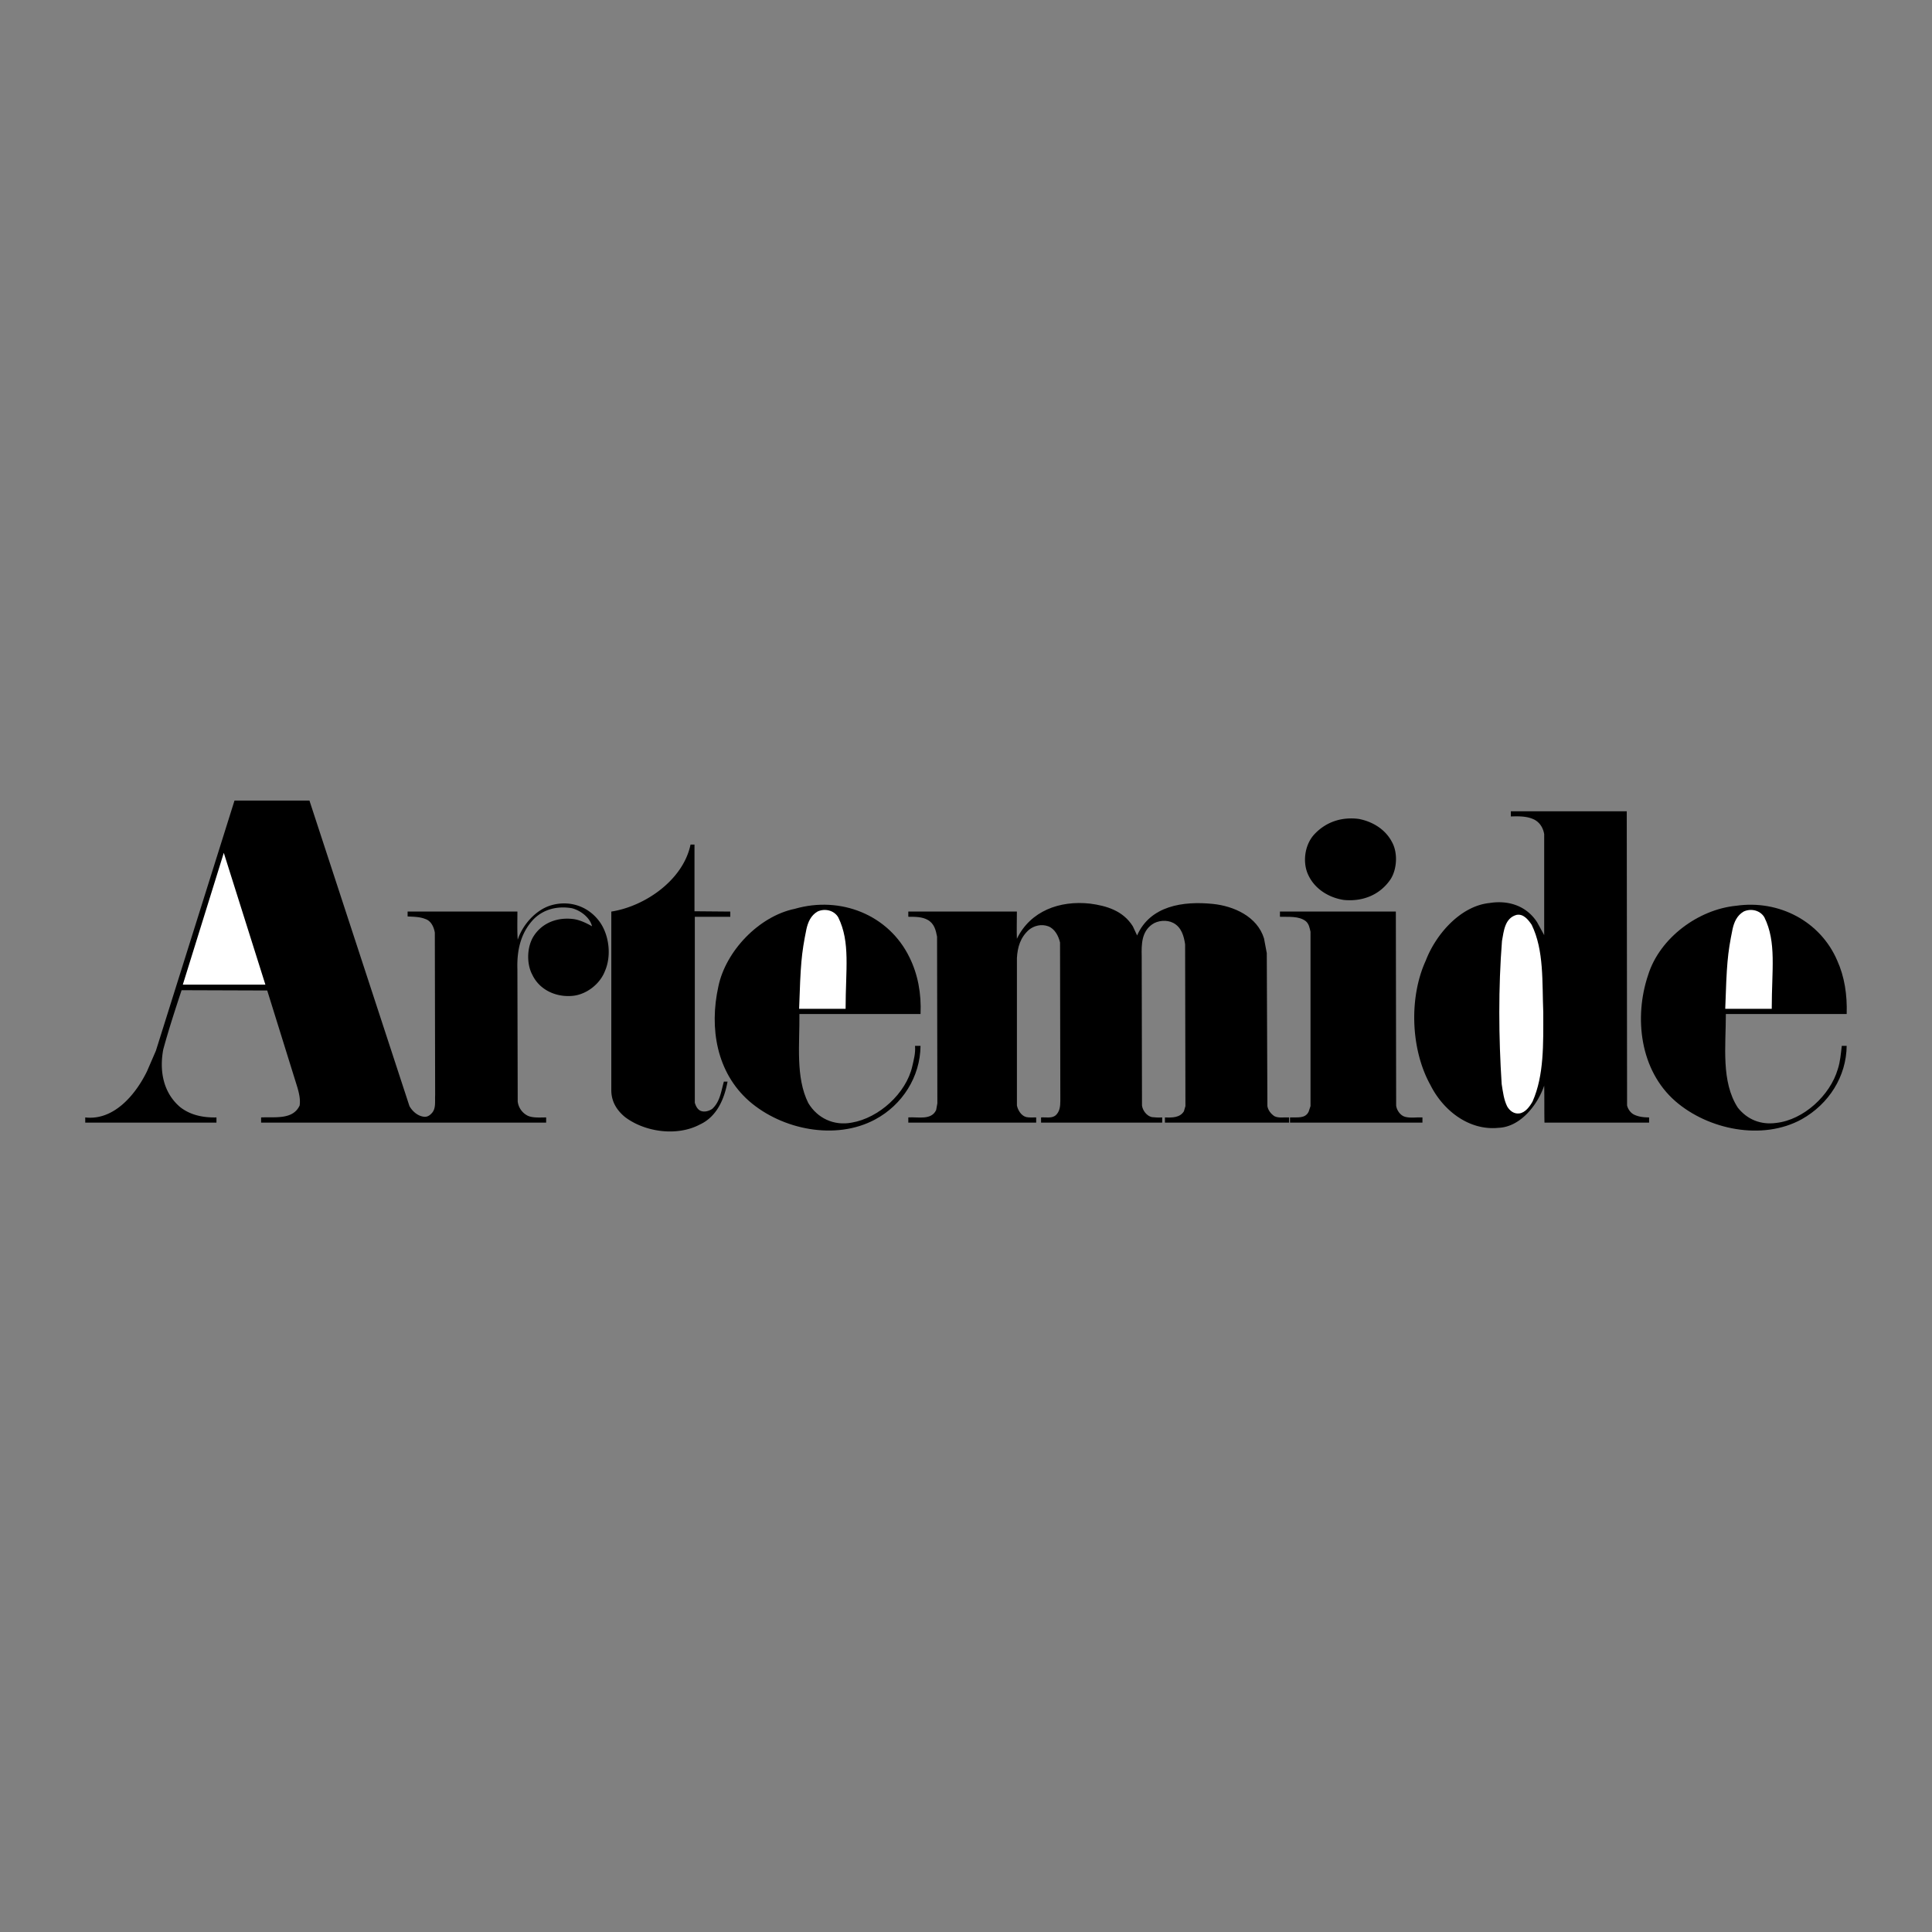 <svg xmlns="http://www.w3.org/2000/svg" width="2500" height="2500" viewBox="0 0 192.756 192.756"><rect x="0" y="0" width="192.756" height="192.756" fill="#808080" stroke="none"/><g fill-rule="evenodd" clip-rule="evenodd"><path fill="#fff" fill-opacity="0" d="M0 0h192.756v192.756H0V0z"></path><path d="M40.851 110.355c.305.549.885 1.037 1.526 1.068.305 0 .519-.152.732-.396.396-.459.274-1.129.305-1.771l-.031-16.203c-.091-.55-.366-1.19-.977-1.373-.519-.214-1.159-.214-1.739-.245v-.488h10.955c0 .946-.03 1.892.031 2.807.488-1.495 1.831-3.021 3.387-3.448 1.861-.519 3.723.152 4.821 1.709.916 1.312 1.16 3.356.488 4.883-.519 1.342-1.953 2.41-3.387 2.471-1.587.092-3.144-.641-3.846-2.105-.61-1.129-.549-2.837.153-3.905.885-1.343 2.441-1.892 4.059-1.648.641.122 1.19.396 1.739.702-.213-.885-1.159-1.586-2.014-1.8-1.434-.244-2.837.092-3.845 1.129-1.251 1.343-1.647 3.052-1.587 4.943l.031 13.215a1.828 1.828 0 0 0 1.038 1.434c.519.213 1.19.152 1.8.152v.52H26.05v-.52c1.435-.061 3.174.244 3.845-1.189.092-.611-.061-1.221-.213-1.77l-3.021-9.705-8.544-.029c-.641 1.951-1.282 3.904-1.831 5.92-.397 2.135 0 4.303 1.679 5.736 1.007.793 2.258 1.068 3.631 1.037v.52H8.504v-.52c2.899.336 5.066-2.35 6.165-4.607l.885-2.045 7.843-24.962h7.476l9.978 30.483zM162.334 110.295c.092.365.336.732.701.914.457.215.947.275 1.496.275v.52h-10.438c-.029-1.221 0-2.473-.029-3.693-.641 1.893-2.35 4.119-4.547 4.211-2.992.305-5.555-1.77-6.805-4.271-1.953-3.51-2.168-8.697-.459-12.42.977-2.562 3.418-5.432 6.348-5.736 1.893-.306 3.693.274 4.76 1.922l.703 1.282v-10.07c-.092-.58-.396-1.129-.947-1.435-.701-.366-1.525-.366-2.379-.335v-.519h11.564l.032 29.355zM138.867 83.99c.609 1.068.52 2.716-.123 3.723-1.066 1.587-2.807 2.258-4.668 2.075-1.434-.213-2.838-1.037-3.51-2.41-.641-1.251-.428-3.052.549-4.12 1.16-1.251 2.717-1.77 4.426-1.557 1.342.244 2.654 1.007 3.326 2.289zM69.292 90.917l3.57.031v.519h-3.54v18.553c.092.305.244.641.549.793.397.184.885.031 1.19-.182.794-.732.885-1.771 1.16-2.717h.366c-.306 1.678-1.038 3.479-2.747 4.271-2.289 1.221-5.493.764-7.476-.732-.855-.701-1.374-1.586-1.374-2.684V90.948c3.357-.519 7.171-3.144 7.904-6.683h.396v6.652h.002z"></path><path fill="#fff" d="M18.239 98.24l4.089-13.152 4.15 13.152h-8.239z"></path><path d="M113.02 92.412l.428.916c1.312-2.96 4.578-3.448 7.568-3.143 2.074.213 4.424 1.251 5.096 3.448l.275 1.465.061 15.258c.061.396.336.764.701 1.008.428.213.947.09 1.465.121v.52h-12.389v-.52c.732.031 1.494.031 1.893-.609l.152-.52-.031-16.143c-.121-.824-.365-1.709-1.189-2.136-.641-.336-1.557-.244-2.105.152-1.037.732-1.068 1.953-1.037 3.174l.029 14.892c.061.488.457 1.037.977 1.158.305.031.672.062 1.037.031v.52h-12.084v-.52c.488-.031 1.068.121 1.465-.213.396-.367.457-.885.457-1.436l-.029-15.806c-.152-.641-.52-1.374-1.189-1.618-.672-.244-1.404-.061-1.924.366-.854.763-1.129 1.739-1.189 2.808v14.709c.092.457.428 1.037.945 1.158.305.062.641.031.977.031v.52H90.622v-.52c1.007-.061 2.289.305 2.777-.732l.122-.672-.03-16.63c-.122-.641-.274-1.312-.946-1.678-.549-.305-1.221-.305-1.923-.305v-.519h10.833c0 .915-.031 1.831 0 2.716 1.342-2.777 4.271-3.845 7.293-3.51 1.648.215 3.295.703 4.272 2.259z"></path><path d="M90.744 95.525c.824 1.678 1.19 3.571 1.099 5.645H79.758c.03 2.99-.397 6.316.885 8.881.916 1.525 2.563 2.289 4.333 1.953 2.716-.459 5.432-2.93 6.042-5.615.152-.672.335-1.312.275-2.045h.549c-.03 3.082-1.8 5.889-4.547 7.355-3.937 2.104-9.276 1.006-12.542-1.832-3.265-2.869-3.998-7.293-3.082-11.443.732-3.54 4.059-7.019 7.629-7.751 4.547-1.312 9.369.58 11.444 4.852zM183.299 95.83c.73 1.618 1.006 3.418.945 5.34h-12.055c0 3.205-.488 6.744 1.191 9.338.945 1.191 2.289 1.74 3.844 1.525 2.717-.305 5.371-2.746 6.135-5.369.244-.732.305-1.557.396-2.32h.488c-.031 3.051-1.77 5.799-4.486 7.324-3.936 2.166-9.338 1.037-12.604-1.801-3.539-3.082-4.148-8.361-2.715-12.604 1.16-3.692 5.004-6.53 8.789-6.896 4.273-.61 8.392 1.557 10.072 5.463z"></path><path d="M176.035 91.527c1.221 2.484.732 5.192.732 9.125h-4.639c.148-4.41.213-5.433.732-7.965.152-.671.428-1.343 1.1-1.739.702-.336 1.647-.153 2.075.579zM83.634 91.527c1.221 2.484.732 5.192.732 9.125h-4.638c.149-4.41.214-5.433.732-7.965.153-.671.427-1.343 1.099-1.739.701-.336 1.648-.153 2.075.579z" fill="#fff"></path><path d="M139.295 110.324c.061.459.426.977.885 1.1.549.152 1.158.029 1.738.061v.52h-13.213v-.52c.701-.031 1.525.152 1.861-.58l.184-.549V92.961c-.092-.396-.152-.793-.488-1.068-.701-.519-1.678-.397-2.562-.427v-.519h11.564l.031 19.377z"></path><path d="M152.812 92.26c1.252 2.563 1.037 5.736 1.16 8.758 0 3.113.092 6.256-1.068 8.881-.275.488-.732 1.129-1.342 1.189-.52.061-.947-.275-1.191-.701-.336-.672-.426-1.465-.549-2.229-.305-4.668-.336-9.643.031-14.281.182-.977.273-2.258 1.434-2.594.701-.153 1.19.488 1.525.977z" fill="#fff"></path></g></svg>